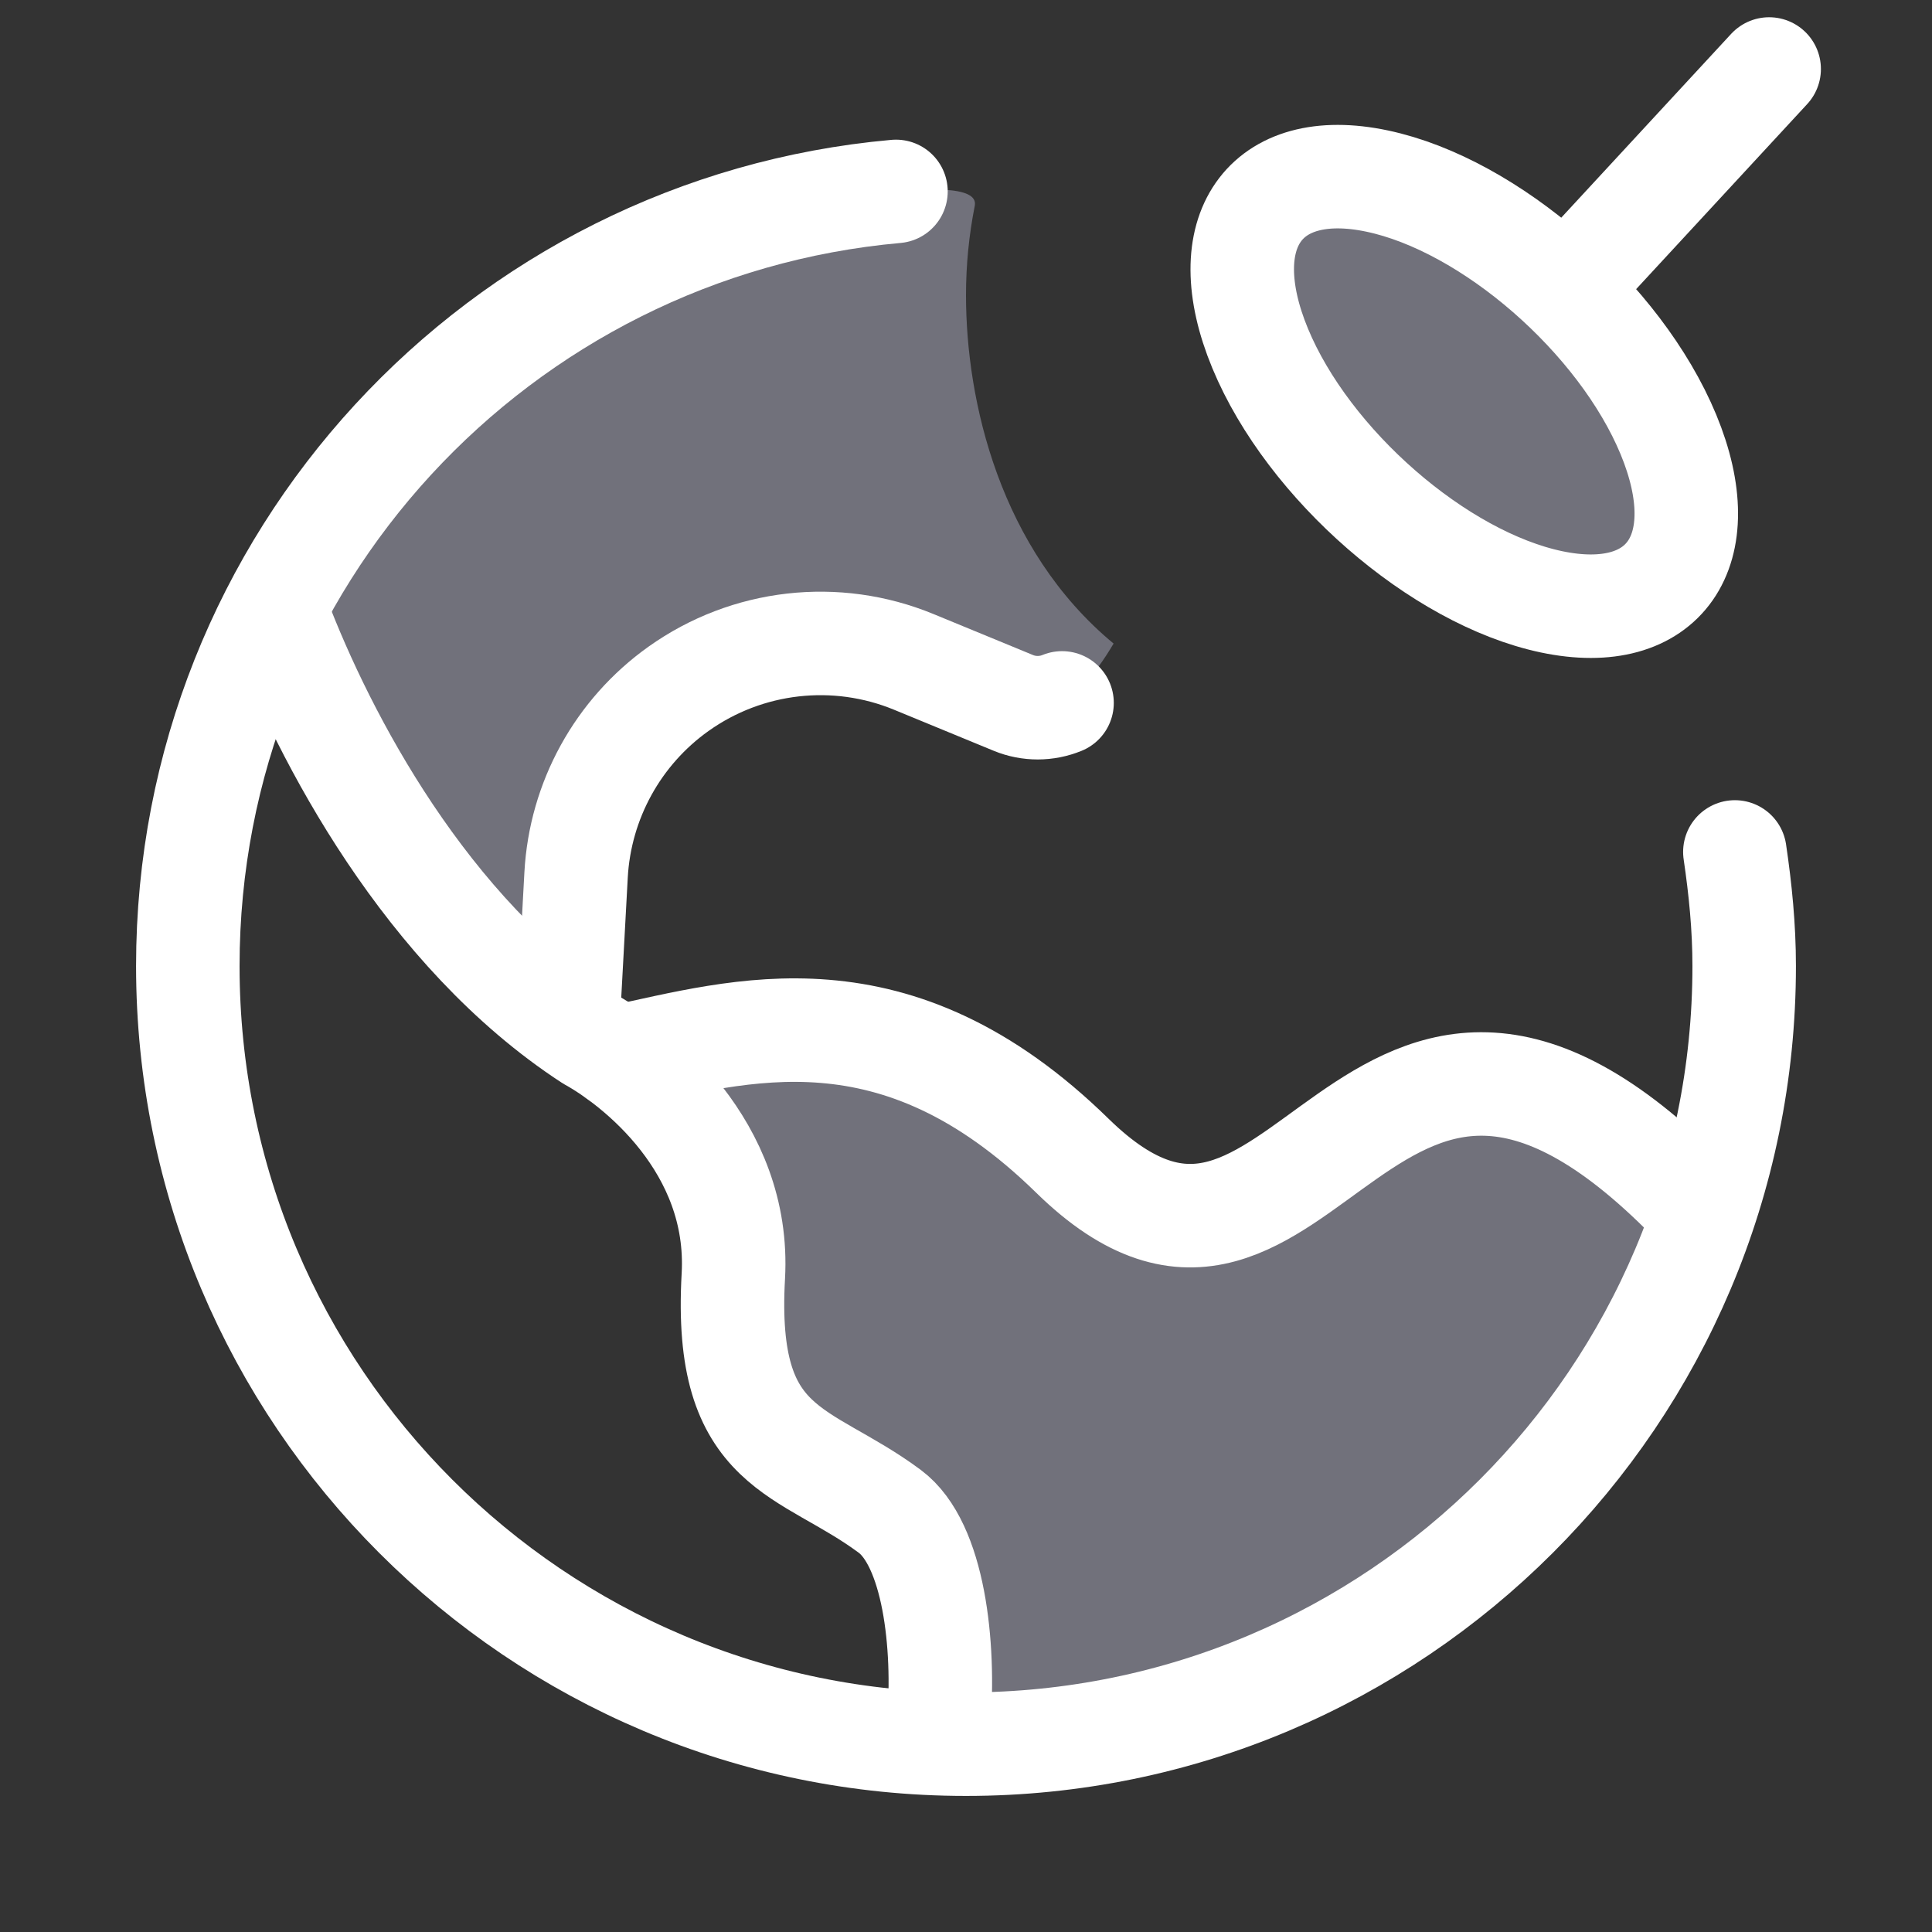 <svg width="28" height="28" viewBox="0 0 28 28" fill="none" xmlns="http://www.w3.org/2000/svg">
<rect x="0" y="0" width="28" height="28" fill="#333333" stroke="none"/>
<path fill-rule="evenodd" clip-rule="evenodd" d="M14.127 2.983C14.044 3.402 14 3.835 14 4.278C14 5.821 14.494 7.965 16.139 9.327C15.859 9.801 15.604 10.063 15.246 10.297C14.833 10.625 14.221 10.352 13.49 10.027C12.417 9.548 11.088 8.956 9.754 9.981C8.069 11.276 7.7 13.536 9.043 15.393C6.009 13.939 4.434 10.442 4.026 8.875C4.75 7.347 7.092 4.071 10.663 3.186C10.988 3.105 14.246 2.383 14.127 2.983Z" fill="#71717B"/>
<path d="M13.435 15.342C11.835 14.698 9.808 15.091 8.995 15.368C9.363 15.617 9.992 16.156 10.423 17.056C10.943 18.142 10.312 19.188 10.838 20.276C11.319 21.27 12.415 21.334 13.02 22.015C13.331 22.439 13.851 23.693 13.435 25.313C19.085 25.604 23.004 22.015 24.736 17.913C24.274 17.056 23.441 16.519 21.925 16.004C20.409 15.489 18.444 18.529 16.681 17.913C15.547 17.516 15.434 16.147 13.435 15.342Z" fill="#71717B"/>
<path d="M24.18 6.297C23.482 4.613 21.592 2.968 19.958 2.624C18.324 2.279 17.565 3.365 18.263 5.049C18.961 6.733 20.851 8.377 22.485 8.722C24.119 9.066 24.877 7.981 24.18 6.297Z" fill="#71717B"/>
<path d="M24.18 6.297C23.482 4.613 21.592 2.968 19.958 2.624C18.324 2.279 17.565 3.365 18.263 5.049C18.961 6.733 20.851 8.377 22.485 8.722C24.119 9.066 24.877 7.981 24.18 6.297Z" stroke="white" stroke-width="1.5" stroke-linecap="round" stroke-linejoin="round"/>
<path d="M23 3.856L25.64 1" stroke="white" stroke-width="1.5" stroke-linecap="round" stroke-linejoin="round"/>
<path d="M8.239 14.705L8.349 12.68C8.408 11.601 8.955 10.608 9.835 9.982C10.829 9.275 12.116 9.128 13.244 9.593L14.686 10.187C14.914 10.281 15.168 10.279 15.392 10.187" stroke="white" stroke-width="1.5" stroke-linecap="round" stroke-linejoin="round"/>
<path d="M4.032 8.938C4.698 10.686 6.176 13.515 8.55 15.063C9.213 15.428 10.734 16.615 10.628 18.495C10.483 21.068 11.654 20.98 12.896 21.904C13.534 22.379 13.697 23.838 13.604 24.989" stroke="white" stroke-width="1.5" stroke-linecap="round" stroke-linejoin="round"/>
<path d="M8.951 15.319C10.746 14.94 12.967 14.229 15.542 16.75C18.938 20.073 19.742 12.425 24.604 17.512" stroke="white" stroke-width="1.5" stroke-linecap="round" stroke-linejoin="round"/>
<path d="M12.985 2.774C7.233 3.287 2.722 8.114 2.722 14C2.722 20.229 7.771 25.278 14 25.278C20.228 25.278 25.278 20.229 25.278 14C25.278 13.437 25.223 12.888 25.143 12.347" stroke="white" stroke-width="1.5" stroke-linecap="round" stroke-linejoin="round"/>
</svg>
